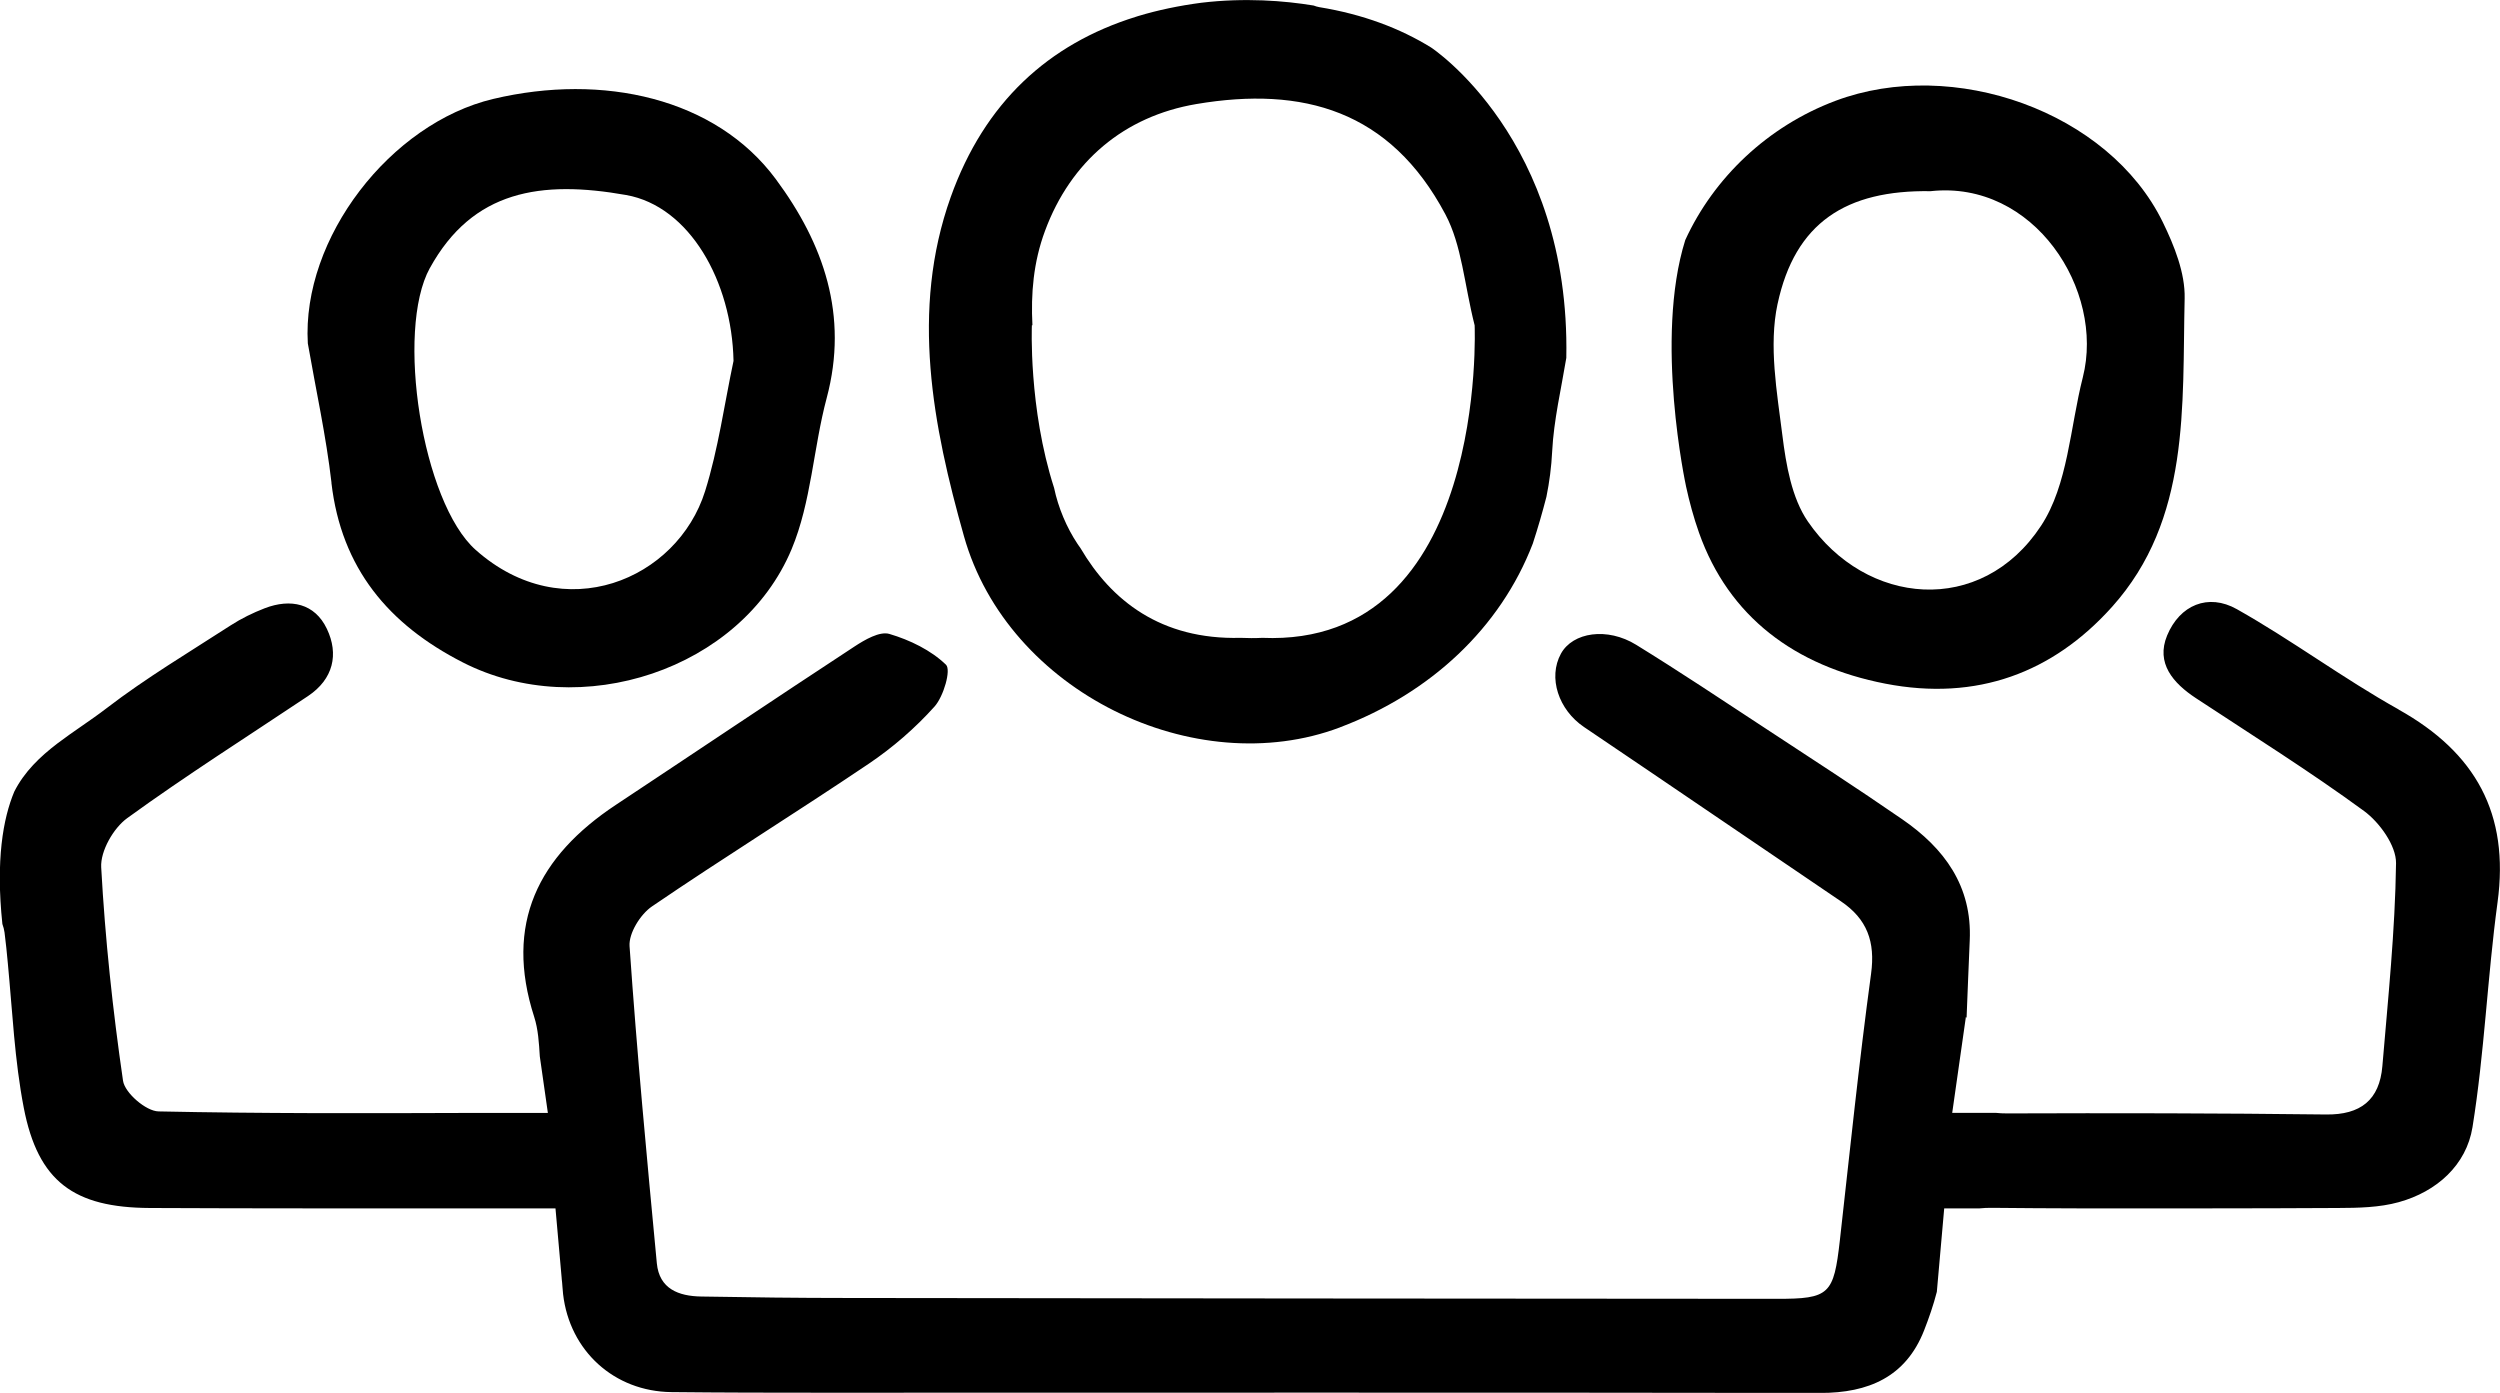 <?xml version="1.0" encoding="UTF-8"?><svg id="Layer_2" xmlns="http://www.w3.org/2000/svg" viewBox="0 0 325.35 181.27"><defs><style>.cls-1{fill:none;}</style></defs><g id="Layer_1-2"><g><path class="cls-1" d="M.61,121.35c-.05-.37-.15-.74-.28-1.1,.17,1.6,.4,3.29,.71,5.12-.13-1.34-.26-2.68-.43-4.02Z"/><path class="cls-1" d="M140.23,70.8c.13,.19,.26,.37,.39,.56-1.46-2.47-2.58-5.15-3.45-7.86,.54,2.58,1.64,5.17,3.06,7.3Z"/><path class="cls-1" d="M69.53,132.34l.73,5.14c-.11-1.75-.21-3.51-.73-5.14Z"/><path class="cls-1" d="M61.9,71.57c11.47,10.18,26.26,3.87,29.86-7.64,1.72-5.5,2.5-11.29,3.7-16.95-.21-10.36-5.73-20.13-13.97-21.59-11.06-1.96-19.97-.63-25.55,9.51-4.5,8.16-1.01,30.49,5.96,36.68Z"/><path class="cls-1" d="M156.33,.35c-2.63,.31-5.39,.86-8.2,1.73,2.58-.78,5.31-1.36,8.2-1.73Z"/><path class="cls-1" d="M202.01,58.74c-.11,2.03-.36,4.01-.75,5.92,1.71-6.65,2.49-12.67,2.6-18.08-.67,4.05-1.63,8.09-1.84,12.16Z"/><path class="cls-1" d="M235.27,67.86c7.55,11.01,22.56,12.41,30.35,.57,3.51-5.33,3.78-12.81,5.44-19.33,2.89-11.35-6.37-25.69-19.82-24.22-10.99-.17-17.64,4.1-19.91,14.69-1.16,5.42-.08,11.43,.63,17.1,.48,3.84,1.2,8.13,3.31,11.2Z"/><path class="cls-1" d="M73.12,166.37l.18,2.04c-.08-.66-.09-1.33-.17-1.99v-.05Z"/><path class="cls-1" d="M259.3,157.18c-.6,0-1.14,.02-1.65,.07h12.86c-3.74-.01-7.47-.04-11.21-.07Z"/><path class="cls-1" d="M1.89,103.02c1.31-2.59,3.35-4.54,5.63-6.28,0,0-3.4,.96-5.63,6.28Z"/><path d="M312.16,92.33c-7.2-4.02-13.86-9-21.05-13.05-3.74-2.11-7.44-.54-9.08,3.42-1.49,3.6,.77,6.2,3.75,8.16,7.33,4.83,14.79,9.5,21.87,14.68,2.03,1.49,4.2,4.51,4.17,6.8-.12,8.81-1.04,17.61-1.78,26.41-.37,4.4-2.83,6.35-7.34,6.29-13.83-.17-27.66-.19-41.49-.14-.52,0-1.01-.02-1.45-.07h-5.7l1.78-12.49,.09,.13c.15-3.36,.25-6.72,.41-10.07,.33-7.09-3.31-12.01-8.8-15.79-5.88-4.06-11.88-7.94-17.85-11.86-5.56-3.65-11.09-7.34-16.75-10.83-3.77-2.33-8.26-1.65-9.8,1.15-1.71,3.12-.31,7.31,3.01,9.55,11.16,7.53,22.28,15.13,33.43,22.68,3.4,2.3,4.49,5.25,3.92,9.43-1.57,11.53-2.76,23.12-4.06,34.68-.8,7.06-1.34,7.63-8.22,7.62-40.33-.02-80.66-.06-120.99-.11-6.33,0-12.66-.08-18.99-.19-2.92-.05-5.44-.99-5.76-4.32-1.3-13.75-2.6-27.5-3.55-41.27-.12-1.69,1.41-4.15,2.92-5.18,9.3-6.34,18.87-12.27,28.2-18.56,3.13-2.11,6.06-4.65,8.57-7.45,1.18-1.32,2.18-4.78,1.49-5.44-1.95-1.89-4.7-3.22-7.37-4.01-1.26-.37-3.2,.76-4.54,1.64-10.39,6.81-20.7,13.75-31.06,20.61-10.1,6.69-14.53,15.47-10.62,27.59,.52,1.62,.62,3.38,.73,5.14l1.05,7.36h-10.67c-13.33,.05-26.67,.08-40-.2-1.63-.03-4.39-2.41-4.62-3.99-1.34-9.2-2.33-18.48-2.84-27.77-.12-2.11,1.59-5.11,3.39-6.41,7.65-5.55,15.65-10.62,23.52-15.88,3.31-2.21,4.03-5.46,2.46-8.75-1.57-3.31-4.71-3.98-8.09-2.68-1.53,.59-3.04,1.33-4.42,2.22-5.44,3.52-11.03,6.85-16.16,10.79-2.04,1.57-4.3,2.99-6.38,4.57h0c-2.28,1.74-4.32,3.69-5.63,6.28-1.47,3.51-2.42,8.94-1.55,17.23,.13,.36,.23,.73,.28,1.1,.17,1.34,.31,2.68,.43,4.02h0c.6,6.29,.88,12.62,2.07,18.78,1.86,9.65,6.56,13.01,16.4,13.06,6.9,.04,13.79,.04,20.69,.05h32.11l.81,9.12v.05c.09,.66,.1,1.33,.18,1.99,.85,7.38,6.65,12.67,14.1,12.75,6.5,.07,13,.08,19.5,.08,43.33,0,86.66-.04,129.99,.03,6.3,.01,11.15-2.09,13.52-8.11,.64-1.63,1.23-3.33,1.67-5.05l.96-10.86h4.61c.51-.05,1.05-.08,1.65-.07,3.74,.04,7.47,.06,11.21,.07h16.79c5.66,0,11.33-.02,16.99-.05,2.65-.01,5.39-.06,7.91-.76,4.95-1.37,8.79-4.83,9.59-9.75,1.56-9.68,1.94-19.54,3.26-29.26,1.57-11.53-2.85-19.5-12.88-25.1Z"/><path d="M174.4,94.65c11.73-4.43,20.85-12.9,25.08-23.91,.68-2.08,1.26-4.11,1.77-6.08,.39-1.92,.65-3.89,.75-5.92,.21-4.07,1.17-8.11,1.84-12.16,.55-28.46-17.58-40.39-17.6-40.4-4.02-2.48-8.81-4.31-14.55-5.25-.25-.04-.49-.12-.73-.21-3.83-.63-8.95-1.04-14.64-.36-2.88,.38-5.62,.95-8.2,1.73-.09,.03-.19,.06-.28,.09-11.42,3.55-19.72,11.18-24.11,23.46-5.28,14.78-2.32,29.82,1.72,44.14,5.71,20.28,30.12,31.99,48.94,24.88Zm-40.11-52.32h.07c-.21-4.1,.12-8.2,1.64-12.29,3.35-9.05,10.31-14.91,19.7-16.5,13.85-2.34,25.21,.81,32.4,14.35,2.15,4.04,2.45,9.07,3.81,14.45,0,0,1.82,41.91-27.64,40.67-.96,.05-1.9,.04-2.82,0-10.41,.27-16.85-4.9-20.82-11.65-.13-.19-.27-.37-.39-.56-1.42-2.13-2.52-4.72-3.06-7.3-3.36-10.44-2.89-21.18-2.89-21.18Z"/><path d="M219.41,63.25h0c.45,2.07,1,4.1,1.7,6.08,3.88,10.94,12.47,17.35,24.24,19.64,11.94,2.32,21.83-1.44,29.49-9.97,10.25-11.4,9.14-26.14,9.47-40.16,.08-3.3-1.35-6.87-2.85-9.94-7.04-14.4-27.29-21.53-42.59-15.78-8.82,3.31-15.84,10.02-19.55,18.12-4.05,12.89,.09,32,.09,32Zm11.92-23.68c2.27-10.6,8.92-14.86,19.91-14.69,13.45-1.47,22.7,12.87,19.82,24.22-1.66,6.52-1.93,14-5.44,19.33-7.79,11.84-22.8,10.44-30.35-.57-2.1-3.07-2.83-7.36-3.31-11.2-.71-5.66-1.79-11.68-.63-17.1Z"/><path d="M43.13,62.83c1.29,11.12,7.44,18.44,17.09,23.37,15.28,7.82,36.23,.98,42.8-14.73,2.56-6.13,2.83-13.18,4.57-19.69,2.86-10.74-.39-20.05-6.62-28.46-7.83-10.58-22.53-13.82-36.76-10.45-13.4,3.17-24.95,18.12-24.15,31.82,1.05,6.04,2.38,12.05,3.08,18.13Zm12.81-27.94c5.58-10.14,14.49-11.47,25.55-9.51,8.23,1.46,13.76,11.22,13.97,21.59-1.2,5.66-1.98,11.46-3.7,16.95-3.61,11.51-18.4,17.83-29.86,7.64-6.96-6.19-10.45-28.52-5.96-36.68Z"/></g></g></svg>